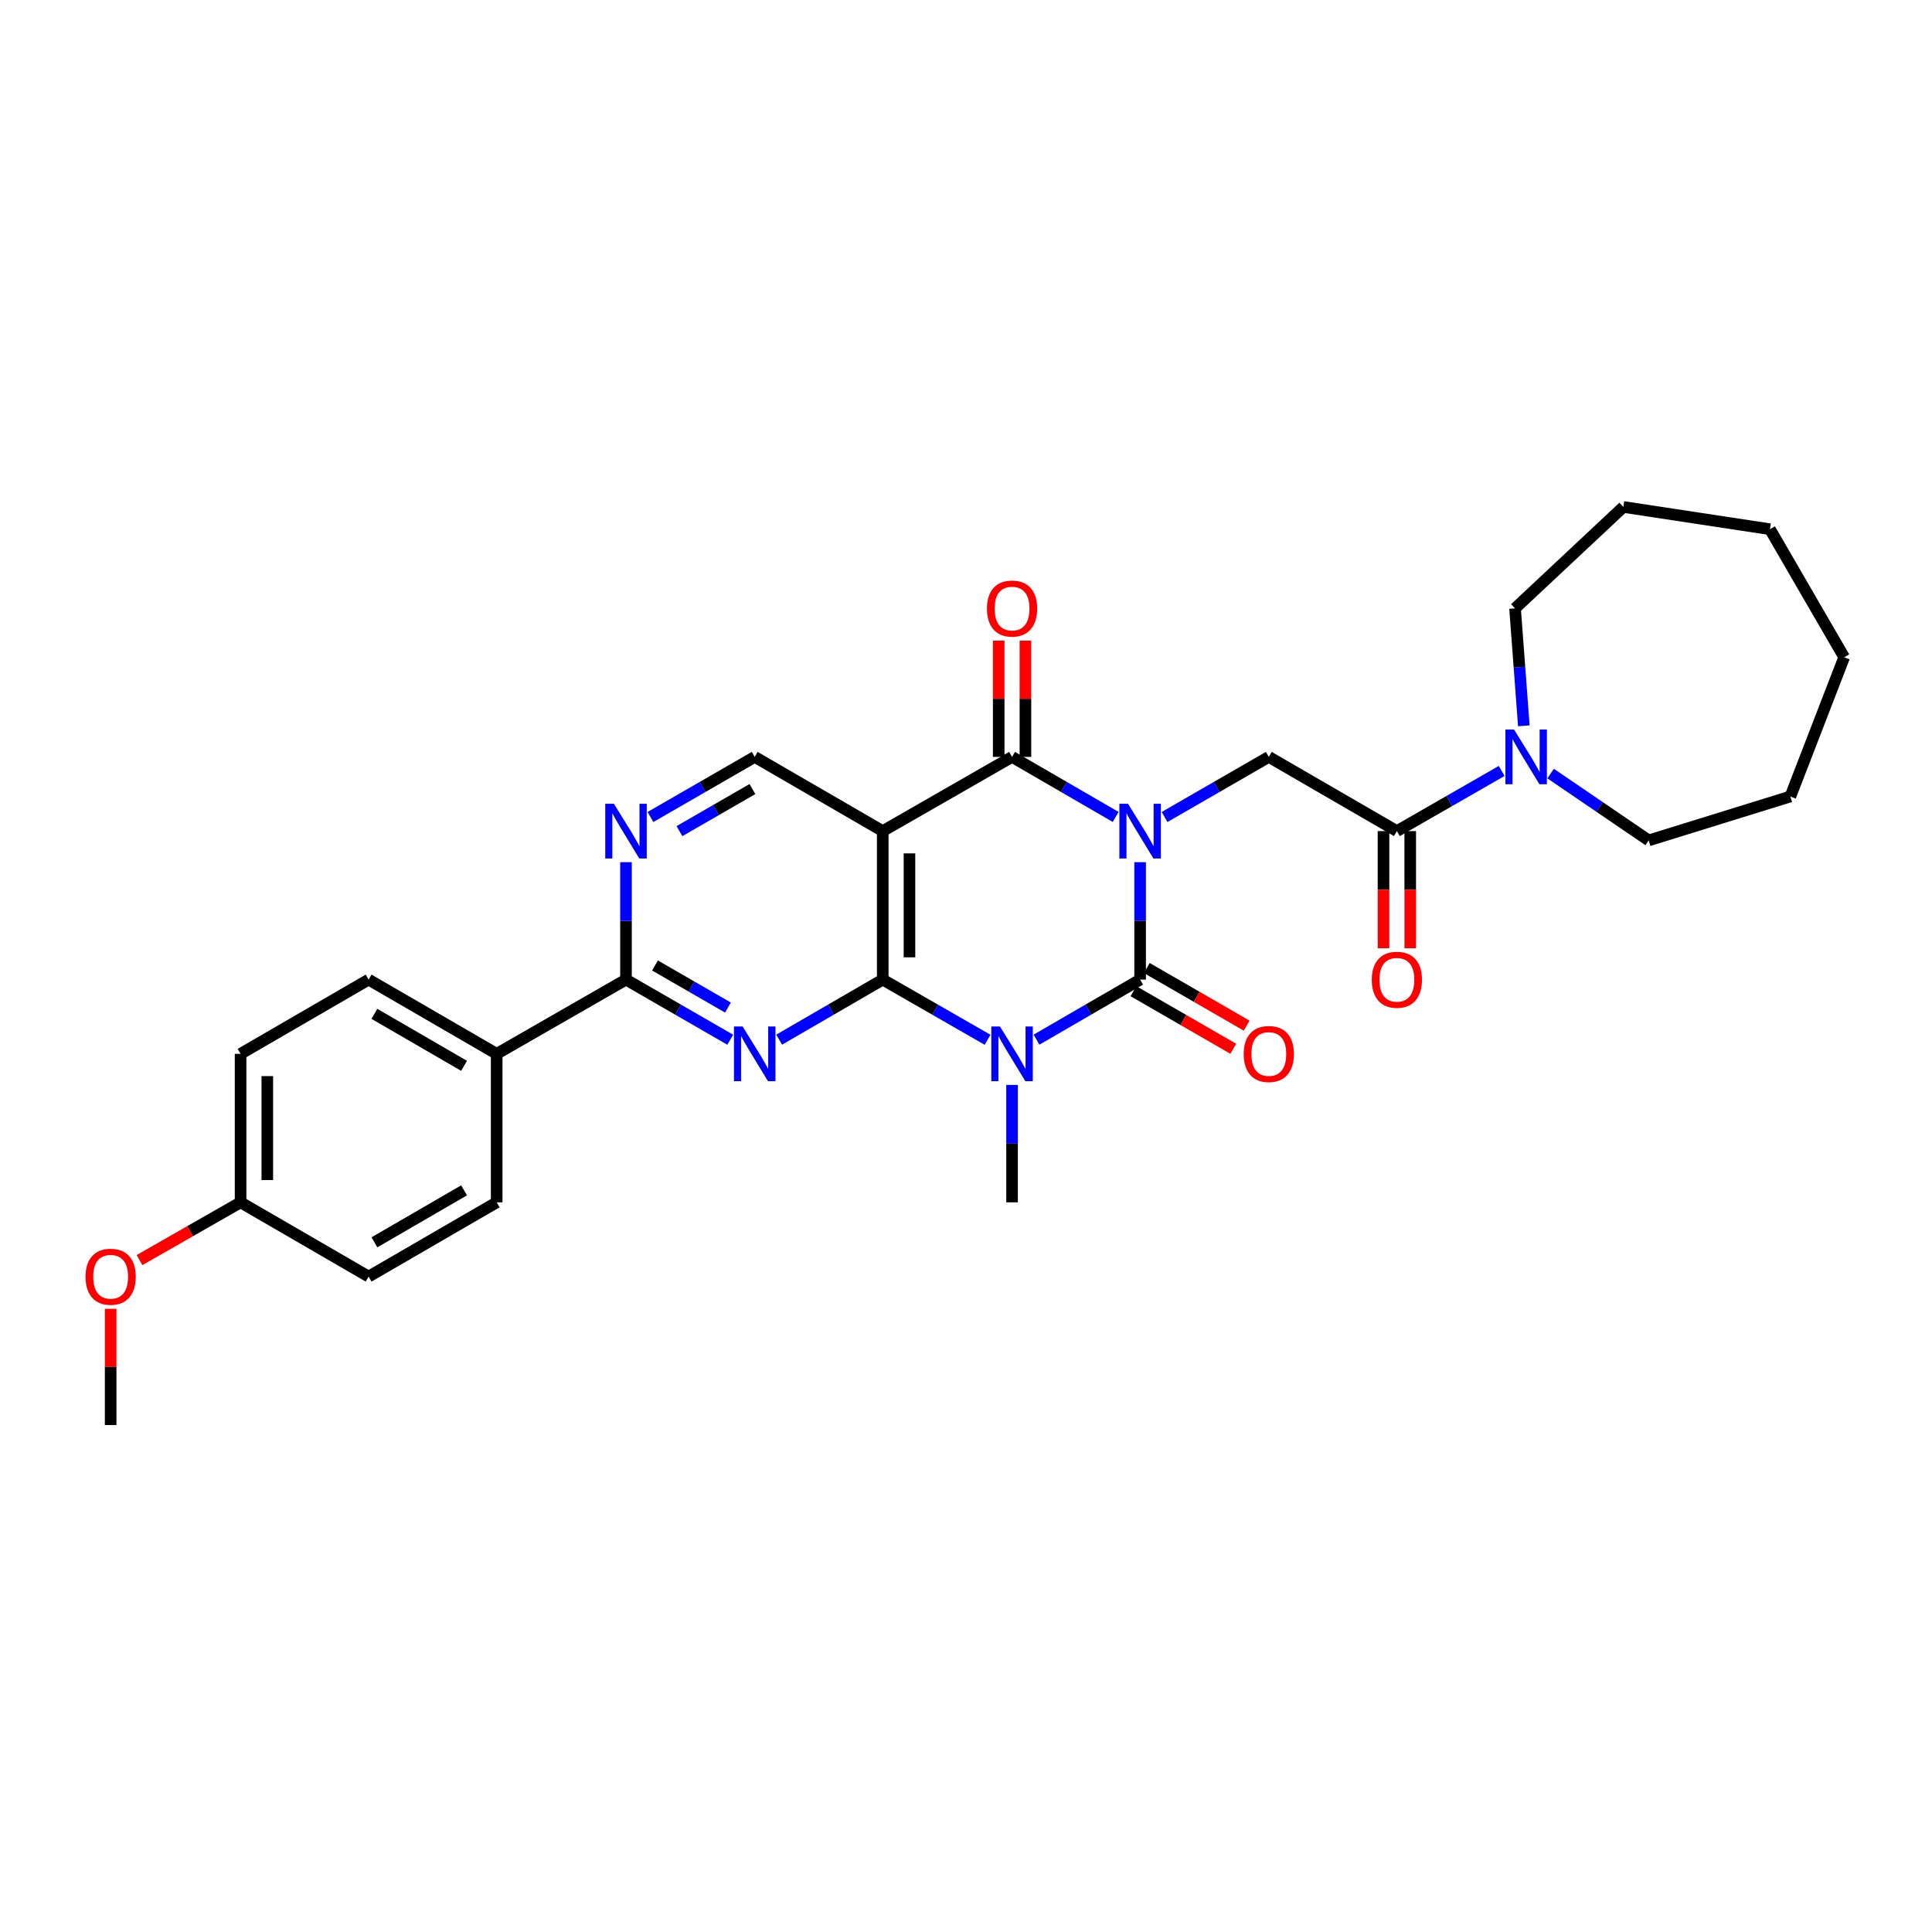 <?xml version='1.0' encoding='iso-8859-1'?>
<svg version='1.1' baseProfile='full'
              xmlns='http://www.w3.org/2000/svg'
                      xmlns:rdkit='http://www.rdkit.org/xml'
                      xmlns:xlink='http://www.w3.org/1999/xlink'
                  xml:space='preserve'
width='1000px' height='1000px' viewBox='0 0 1000 1000'>
<!-- END OF HEADER -->
<rect style='opacity:1.0;fill:#FFFFFF;stroke:none' width='1000' height='1000' x='0' y='0'> </rect>
<path class='bond-0' d='M 590.124,446.261 L 590.124,476.65' style='fill:none;fill-rule:evenodd;stroke:#0000FF;stroke-width:6px;stroke-linecap:butt;stroke-linejoin:miter;stroke-opacity:1' />
<path class='bond-0' d='M 590.124,476.65 L 590.124,507.04' style='fill:none;fill-rule:evenodd;stroke:#000000;stroke-width:6px;stroke-linecap:butt;stroke-linejoin:miter;stroke-opacity:1' />
<path class='bond-3' d='M 577.468,422.846 L 550.653,407.307' style='fill:none;fill-rule:evenodd;stroke:#0000FF;stroke-width:6px;stroke-linecap:butt;stroke-linejoin:miter;stroke-opacity:1' />
<path class='bond-3' d='M 550.653,407.307 L 523.838,391.768' style='fill:none;fill-rule:evenodd;stroke:#000000;stroke-width:6px;stroke-linecap:butt;stroke-linejoin:miter;stroke-opacity:1' />
<path class='bond-6' d='M 602.786,422.877 L 629.759,407.322' style='fill:none;fill-rule:evenodd;stroke:#0000FF;stroke-width:6px;stroke-linecap:butt;stroke-linejoin:miter;stroke-opacity:1' />
<path class='bond-6' d='M 629.759,407.322 L 656.732,391.768' style='fill:none;fill-rule:evenodd;stroke:#000000;stroke-width:6px;stroke-linecap:butt;stroke-linejoin:miter;stroke-opacity:1' />
<path class='bond-1' d='M 590.124,507.04 L 563.309,522.585' style='fill:none;fill-rule:evenodd;stroke:#000000;stroke-width:6px;stroke-linecap:butt;stroke-linejoin:miter;stroke-opacity:1' />
<path class='bond-1' d='M 563.309,522.585 L 536.493,538.13' style='fill:none;fill-rule:evenodd;stroke:#0000FF;stroke-width:6px;stroke-linecap:butt;stroke-linejoin:miter;stroke-opacity:1' />
<path class='bond-12' d='M 586.667,513.031 L 612.51,527.94' style='fill:none;fill-rule:evenodd;stroke:#000000;stroke-width:6px;stroke-linecap:butt;stroke-linejoin:miter;stroke-opacity:1' />
<path class='bond-12' d='M 612.51,527.94 L 638.353,542.849' style='fill:none;fill-rule:evenodd;stroke:#FF0000;stroke-width:6px;stroke-linecap:butt;stroke-linejoin:miter;stroke-opacity:1' />
<path class='bond-12' d='M 593.58,501.048 L 619.423,515.957' style='fill:none;fill-rule:evenodd;stroke:#000000;stroke-width:6px;stroke-linecap:butt;stroke-linejoin:miter;stroke-opacity:1' />
<path class='bond-12' d='M 619.423,515.957 L 645.266,530.866' style='fill:none;fill-rule:evenodd;stroke:#FF0000;stroke-width:6px;stroke-linecap:butt;stroke-linejoin:miter;stroke-opacity:1' />
<path class='bond-16' d='M 523.838,561.548 L 523.838,591.937' style='fill:none;fill-rule:evenodd;stroke:#0000FF;stroke-width:6px;stroke-linecap:butt;stroke-linejoin:miter;stroke-opacity:1' />
<path class='bond-16' d='M 523.838,591.937 L 523.838,622.327' style='fill:none;fill-rule:evenodd;stroke:#000000;stroke-width:6px;stroke-linecap:butt;stroke-linejoin:miter;stroke-opacity:1' />
<path class='bond-30' d='M 511.168,538.192 L 484.038,522.616' style='fill:none;fill-rule:evenodd;stroke:#0000FF;stroke-width:6px;stroke-linecap:butt;stroke-linejoin:miter;stroke-opacity:1' />
<path class='bond-30' d='M 484.038,522.616 L 456.907,507.04' style='fill:none;fill-rule:evenodd;stroke:#000000;stroke-width:6px;stroke-linecap:butt;stroke-linejoin:miter;stroke-opacity:1' />
<path class='bond-2' d='M 456.907,507.04 L 456.907,430.179' style='fill:none;fill-rule:evenodd;stroke:#000000;stroke-width:6px;stroke-linecap:butt;stroke-linejoin:miter;stroke-opacity:1' />
<path class='bond-2' d='M 470.74,495.511 L 470.74,441.708' style='fill:none;fill-rule:evenodd;stroke:#000000;stroke-width:6px;stroke-linecap:butt;stroke-linejoin:miter;stroke-opacity:1' />
<path class='bond-5' d='M 456.907,507.04 L 430.099,522.584' style='fill:none;fill-rule:evenodd;stroke:#000000;stroke-width:6px;stroke-linecap:butt;stroke-linejoin:miter;stroke-opacity:1' />
<path class='bond-5' d='M 430.099,522.584 L 403.291,538.128' style='fill:none;fill-rule:evenodd;stroke:#0000FF;stroke-width:6px;stroke-linecap:butt;stroke-linejoin:miter;stroke-opacity:1' />
<path class='bond-4' d='M 523.838,391.768 L 456.907,430.179' style='fill:none;fill-rule:evenodd;stroke:#000000;stroke-width:6px;stroke-linecap:butt;stroke-linejoin:miter;stroke-opacity:1' />
<path class='bond-13' d='M 530.755,391.768 L 530.755,361.678' style='fill:none;fill-rule:evenodd;stroke:#000000;stroke-width:6px;stroke-linecap:butt;stroke-linejoin:miter;stroke-opacity:1' />
<path class='bond-13' d='M 530.755,361.678 L 530.755,331.589' style='fill:none;fill-rule:evenodd;stroke:#FF0000;stroke-width:6px;stroke-linecap:butt;stroke-linejoin:miter;stroke-opacity:1' />
<path class='bond-13' d='M 516.921,391.768 L 516.921,361.678' style='fill:none;fill-rule:evenodd;stroke:#000000;stroke-width:6px;stroke-linecap:butt;stroke-linejoin:miter;stroke-opacity:1' />
<path class='bond-13' d='M 516.921,361.678 L 516.921,331.589' style='fill:none;fill-rule:evenodd;stroke:#FF0000;stroke-width:6px;stroke-linecap:butt;stroke-linejoin:miter;stroke-opacity:1' />
<path class='bond-11' d='M 456.907,430.179 L 390.636,391.768' style='fill:none;fill-rule:evenodd;stroke:#000000;stroke-width:6px;stroke-linecap:butt;stroke-linejoin:miter;stroke-opacity:1' />
<path class='bond-31' d='M 377.973,538.163 L 350.993,522.601' style='fill:none;fill-rule:evenodd;stroke:#0000FF;stroke-width:6px;stroke-linecap:butt;stroke-linejoin:miter;stroke-opacity:1' />
<path class='bond-31' d='M 350.993,522.601 L 324.012,507.04' style='fill:none;fill-rule:evenodd;stroke:#000000;stroke-width:6px;stroke-linecap:butt;stroke-linejoin:miter;stroke-opacity:1' />
<path class='bond-31' d='M 376.791,521.511 L 357.904,510.618' style='fill:none;fill-rule:evenodd;stroke:#0000FF;stroke-width:6px;stroke-linecap:butt;stroke-linejoin:miter;stroke-opacity:1' />
<path class='bond-31' d='M 357.904,510.618 L 339.018,499.725' style='fill:none;fill-rule:evenodd;stroke:#000000;stroke-width:6px;stroke-linecap:butt;stroke-linejoin:miter;stroke-opacity:1' />
<path class='bond-8' d='M 656.732,391.768 L 723.018,430.179' style='fill:none;fill-rule:evenodd;stroke:#000000;stroke-width:6px;stroke-linecap:butt;stroke-linejoin:miter;stroke-opacity:1' />
<path class='bond-7' d='M 324.012,507.04 L 324.012,476.65' style='fill:none;fill-rule:evenodd;stroke:#000000;stroke-width:6px;stroke-linecap:butt;stroke-linejoin:miter;stroke-opacity:1' />
<path class='bond-7' d='M 324.012,476.65 L 324.012,446.261' style='fill:none;fill-rule:evenodd;stroke:#0000FF;stroke-width:6px;stroke-linecap:butt;stroke-linejoin:miter;stroke-opacity:1' />
<path class='bond-14' d='M 324.012,507.04 L 257.081,545.466' style='fill:none;fill-rule:evenodd;stroke:#000000;stroke-width:6px;stroke-linecap:butt;stroke-linejoin:miter;stroke-opacity:1' />
<path class='bond-10' d='M 723.018,430.179 L 750.141,414.61' style='fill:none;fill-rule:evenodd;stroke:#000000;stroke-width:6px;stroke-linecap:butt;stroke-linejoin:miter;stroke-opacity:1' />
<path class='bond-10' d='M 750.141,414.61 L 777.265,399.04' style='fill:none;fill-rule:evenodd;stroke:#0000FF;stroke-width:6px;stroke-linecap:butt;stroke-linejoin:miter;stroke-opacity:1' />
<path class='bond-15' d='M 716.101,430.179 L 716.101,460.489' style='fill:none;fill-rule:evenodd;stroke:#000000;stroke-width:6px;stroke-linecap:butt;stroke-linejoin:miter;stroke-opacity:1' />
<path class='bond-15' d='M 716.101,460.489 L 716.101,490.798' style='fill:none;fill-rule:evenodd;stroke:#FF0000;stroke-width:6px;stroke-linecap:butt;stroke-linejoin:miter;stroke-opacity:1' />
<path class='bond-15' d='M 729.935,430.179 L 729.935,460.489' style='fill:none;fill-rule:evenodd;stroke:#000000;stroke-width:6px;stroke-linecap:butt;stroke-linejoin:miter;stroke-opacity:1' />
<path class='bond-15' d='M 729.935,460.489 L 729.935,490.798' style='fill:none;fill-rule:evenodd;stroke:#FF0000;stroke-width:6px;stroke-linecap:butt;stroke-linejoin:miter;stroke-opacity:1' />
<path class='bond-9' d='M 336.675,422.879 L 363.656,407.323' style='fill:none;fill-rule:evenodd;stroke:#0000FF;stroke-width:6px;stroke-linecap:butt;stroke-linejoin:miter;stroke-opacity:1' />
<path class='bond-9' d='M 363.656,407.323 L 390.636,391.768' style='fill:none;fill-rule:evenodd;stroke:#000000;stroke-width:6px;stroke-linecap:butt;stroke-linejoin:miter;stroke-opacity:1' />
<path class='bond-9' d='M 351.679,430.196 L 370.565,419.308' style='fill:none;fill-rule:evenodd;stroke:#0000FF;stroke-width:6px;stroke-linecap:butt;stroke-linejoin:miter;stroke-opacity:1' />
<path class='bond-9' d='M 370.565,419.308 L 389.451,408.419' style='fill:none;fill-rule:evenodd;stroke:#000000;stroke-width:6px;stroke-linecap:butt;stroke-linejoin:miter;stroke-opacity:1' />
<path class='bond-22' d='M 802.593,400.395 L 827.973,417.693' style='fill:none;fill-rule:evenodd;stroke:#0000FF;stroke-width:6px;stroke-linecap:butt;stroke-linejoin:miter;stroke-opacity:1' />
<path class='bond-22' d='M 827.973,417.693 L 853.353,434.99' style='fill:none;fill-rule:evenodd;stroke:#000000;stroke-width:6px;stroke-linecap:butt;stroke-linejoin:miter;stroke-opacity:1' />
<path class='bond-23' d='M 788.731,375.681 L 786.458,345.294' style='fill:none;fill-rule:evenodd;stroke:#0000FF;stroke-width:6px;stroke-linecap:butt;stroke-linejoin:miter;stroke-opacity:1' />
<path class='bond-23' d='M 786.458,345.294 L 784.185,314.907' style='fill:none;fill-rule:evenodd;stroke:#000000;stroke-width:6px;stroke-linecap:butt;stroke-linejoin:miter;stroke-opacity:1' />
<path class='bond-17' d='M 257.081,545.466 L 190.795,507.04' style='fill:none;fill-rule:evenodd;stroke:#000000;stroke-width:6px;stroke-linecap:butt;stroke-linejoin:miter;stroke-opacity:1' />
<path class='bond-17' d='M 240.2,551.67 L 193.8,524.772' style='fill:none;fill-rule:evenodd;stroke:#000000;stroke-width:6px;stroke-linecap:butt;stroke-linejoin:miter;stroke-opacity:1' />
<path class='bond-18' d='M 257.081,545.466 L 257.081,622.327' style='fill:none;fill-rule:evenodd;stroke:#000000;stroke-width:6px;stroke-linecap:butt;stroke-linejoin:miter;stroke-opacity:1' />
<path class='bond-21' d='M 190.795,507.04 L 124.525,545.466' style='fill:none;fill-rule:evenodd;stroke:#000000;stroke-width:6px;stroke-linecap:butt;stroke-linejoin:miter;stroke-opacity:1' />
<path class='bond-20' d='M 257.081,622.327 L 190.795,660.754' style='fill:none;fill-rule:evenodd;stroke:#000000;stroke-width:6px;stroke-linecap:butt;stroke-linejoin:miter;stroke-opacity:1' />
<path class='bond-20' d='M 240.2,616.123 L 193.8,643.022' style='fill:none;fill-rule:evenodd;stroke:#000000;stroke-width:6px;stroke-linecap:butt;stroke-linejoin:miter;stroke-opacity:1' />
<path class='bond-19' d='M 124.525,622.327 L 190.795,660.754' style='fill:none;fill-rule:evenodd;stroke:#000000;stroke-width:6px;stroke-linecap:butt;stroke-linejoin:miter;stroke-opacity:1' />
<path class='bond-24' d='M 124.525,622.327 L 98.366,637.273' style='fill:none;fill-rule:evenodd;stroke:#000000;stroke-width:6px;stroke-linecap:butt;stroke-linejoin:miter;stroke-opacity:1' />
<path class='bond-24' d='M 98.366,637.273 L 72.207,652.219' style='fill:none;fill-rule:evenodd;stroke:#FF0000;stroke-width:6px;stroke-linecap:butt;stroke-linejoin:miter;stroke-opacity:1' />
<path class='bond-33' d='M 124.525,622.327 L 124.525,545.466' style='fill:none;fill-rule:evenodd;stroke:#000000;stroke-width:6px;stroke-linecap:butt;stroke-linejoin:miter;stroke-opacity:1' />
<path class='bond-33' d='M 138.358,610.798 L 138.358,556.995' style='fill:none;fill-rule:evenodd;stroke:#000000;stroke-width:6px;stroke-linecap:butt;stroke-linejoin:miter;stroke-opacity:1' />
<path class='bond-27' d='M 853.353,434.99 L 926.686,412.265' style='fill:none;fill-rule:evenodd;stroke:#000000;stroke-width:6px;stroke-linecap:butt;stroke-linejoin:miter;stroke-opacity:1' />
<path class='bond-26' d='M 784.185,314.907 L 840.242,262.393' style='fill:none;fill-rule:evenodd;stroke:#000000;stroke-width:6px;stroke-linecap:butt;stroke-linejoin:miter;stroke-opacity:1' />
<path class='bond-25' d='M 57.271,677.435 L 57.271,707.521' style='fill:none;fill-rule:evenodd;stroke:#FF0000;stroke-width:6px;stroke-linecap:butt;stroke-linejoin:miter;stroke-opacity:1' />
<path class='bond-25' d='M 57.271,707.521 L 57.271,737.607' style='fill:none;fill-rule:evenodd;stroke:#000000;stroke-width:6px;stroke-linecap:butt;stroke-linejoin:miter;stroke-opacity:1' />
<path class='bond-29' d='M 840.242,262.393 L 916.119,273.914' style='fill:none;fill-rule:evenodd;stroke:#000000;stroke-width:6px;stroke-linecap:butt;stroke-linejoin:miter;stroke-opacity:1' />
<path class='bond-28' d='M 926.686,412.265 L 954.545,340.199' style='fill:none;fill-rule:evenodd;stroke:#000000;stroke-width:6px;stroke-linecap:butt;stroke-linejoin:miter;stroke-opacity:1' />
<path class='bond-32' d='M 954.545,340.199 L 916.119,273.914' style='fill:none;fill-rule:evenodd;stroke:#000000;stroke-width:6px;stroke-linecap:butt;stroke-linejoin:miter;stroke-opacity:1' />
<path  class='atom-0' d='M 583.864 416.019
L 593.144 431.019
Q 594.064 432.499, 595.544 435.179
Q 597.024 437.859, 597.104 438.019
L 597.104 416.019
L 600.864 416.019
L 600.864 444.339
L 596.984 444.339
L 587.024 427.939
Q 585.864 426.019, 584.624 423.819
Q 583.424 421.619, 583.064 420.939
L 583.064 444.339
L 579.384 444.339
L 579.384 416.019
L 583.864 416.019
' fill='#0000FF'/>
<path  class='atom-2' d='M 517.578 531.306
L 526.858 546.306
Q 527.778 547.786, 529.258 550.466
Q 530.738 553.146, 530.818 553.306
L 530.818 531.306
L 534.578 531.306
L 534.578 559.626
L 530.698 559.626
L 520.738 543.226
Q 519.578 541.306, 518.338 539.106
Q 517.138 536.906, 516.778 536.226
L 516.778 559.626
L 513.098 559.626
L 513.098 531.306
L 517.578 531.306
' fill='#0000FF'/>
<path  class='atom-6' d='M 384.376 531.306
L 393.656 546.306
Q 394.576 547.786, 396.056 550.466
Q 397.536 553.146, 397.616 553.306
L 397.616 531.306
L 401.376 531.306
L 401.376 559.626
L 397.496 559.626
L 387.536 543.226
Q 386.376 541.306, 385.136 539.106
Q 383.936 536.906, 383.576 536.226
L 383.576 559.626
L 379.896 559.626
L 379.896 531.306
L 384.376 531.306
' fill='#0000FF'/>
<path  class='atom-10' d='M 317.752 416.019
L 327.032 431.019
Q 327.952 432.499, 329.432 435.179
Q 330.912 437.859, 330.992 438.019
L 330.992 416.019
L 334.752 416.019
L 334.752 444.339
L 330.872 444.339
L 320.912 427.939
Q 319.752 426.019, 318.512 423.819
Q 317.312 421.619, 316.952 420.939
L 316.952 444.339
L 313.272 444.339
L 313.272 416.019
L 317.752 416.019
' fill='#0000FF'/>
<path  class='atom-11' d='M 783.674 377.608
L 792.954 392.608
Q 793.874 394.088, 795.354 396.768
Q 796.834 399.448, 796.914 399.608
L 796.914 377.608
L 800.674 377.608
L 800.674 405.928
L 796.794 405.928
L 786.834 389.528
Q 785.674 387.608, 784.434 385.408
Q 783.234 383.208, 782.874 382.528
L 782.874 405.928
L 779.194 405.928
L 779.194 377.608
L 783.674 377.608
' fill='#0000FF'/>
<path  class='atom-13' d='M 643.732 545.546
Q 643.732 538.746, 647.092 534.946
Q 650.452 531.146, 656.732 531.146
Q 663.012 531.146, 666.372 534.946
Q 669.732 538.746, 669.732 545.546
Q 669.732 552.426, 666.332 556.346
Q 662.932 560.226, 656.732 560.226
Q 650.492 560.226, 647.092 556.346
Q 643.732 552.466, 643.732 545.546
M 656.732 557.026
Q 661.052 557.026, 663.372 554.146
Q 665.732 551.226, 665.732 545.546
Q 665.732 539.986, 663.372 537.186
Q 661.052 534.346, 656.732 534.346
Q 652.412 534.346, 650.052 537.146
Q 647.732 539.946, 647.732 545.546
Q 647.732 551.266, 650.052 554.146
Q 652.412 557.026, 656.732 557.026
' fill='#FF0000'/>
<path  class='atom-14' d='M 510.838 314.987
Q 510.838 308.187, 514.198 304.387
Q 517.558 300.587, 523.838 300.587
Q 530.118 300.587, 533.478 304.387
Q 536.838 308.187, 536.838 314.987
Q 536.838 321.867, 533.438 325.787
Q 530.038 329.667, 523.838 329.667
Q 517.598 329.667, 514.198 325.787
Q 510.838 321.907, 510.838 314.987
M 523.838 326.467
Q 528.158 326.467, 530.478 323.587
Q 532.838 320.667, 532.838 314.987
Q 532.838 309.427, 530.478 306.627
Q 528.158 303.787, 523.838 303.787
Q 519.518 303.787, 517.158 306.587
Q 514.838 309.387, 514.838 314.987
Q 514.838 320.707, 517.158 323.587
Q 519.518 326.467, 523.838 326.467
' fill='#FF0000'/>
<path  class='atom-16' d='M 710.018 507.12
Q 710.018 500.32, 713.378 496.52
Q 716.738 492.72, 723.018 492.72
Q 729.298 492.72, 732.658 496.52
Q 736.018 500.32, 736.018 507.12
Q 736.018 514, 732.618 517.92
Q 729.218 521.8, 723.018 521.8
Q 716.778 521.8, 713.378 517.92
Q 710.018 514.04, 710.018 507.12
M 723.018 518.6
Q 727.338 518.6, 729.658 515.72
Q 732.018 512.8, 732.018 507.12
Q 732.018 501.56, 729.658 498.76
Q 727.338 495.92, 723.018 495.92
Q 718.698 495.92, 716.338 498.72
Q 714.018 501.52, 714.018 507.12
Q 714.018 512.84, 716.338 515.72
Q 718.698 518.6, 723.018 518.6
' fill='#FF0000'/>
<path  class='atom-25' d='M 44.271 660.834
Q 44.271 654.034, 47.631 650.234
Q 50.991 646.434, 57.271 646.434
Q 63.551 646.434, 66.911 650.234
Q 70.271 654.034, 70.271 660.834
Q 70.271 667.714, 66.871 671.634
Q 63.471 675.514, 57.271 675.514
Q 51.031 675.514, 47.631 671.634
Q 44.271 667.754, 44.271 660.834
M 57.271 672.314
Q 61.591 672.314, 63.911 669.434
Q 66.271 666.514, 66.271 660.834
Q 66.271 655.274, 63.911 652.474
Q 61.591 649.634, 57.271 649.634
Q 52.951 649.634, 50.591 652.434
Q 48.271 655.234, 48.271 660.834
Q 48.271 666.554, 50.591 669.434
Q 52.951 672.314, 57.271 672.314
' fill='#FF0000'/>
</svg>
